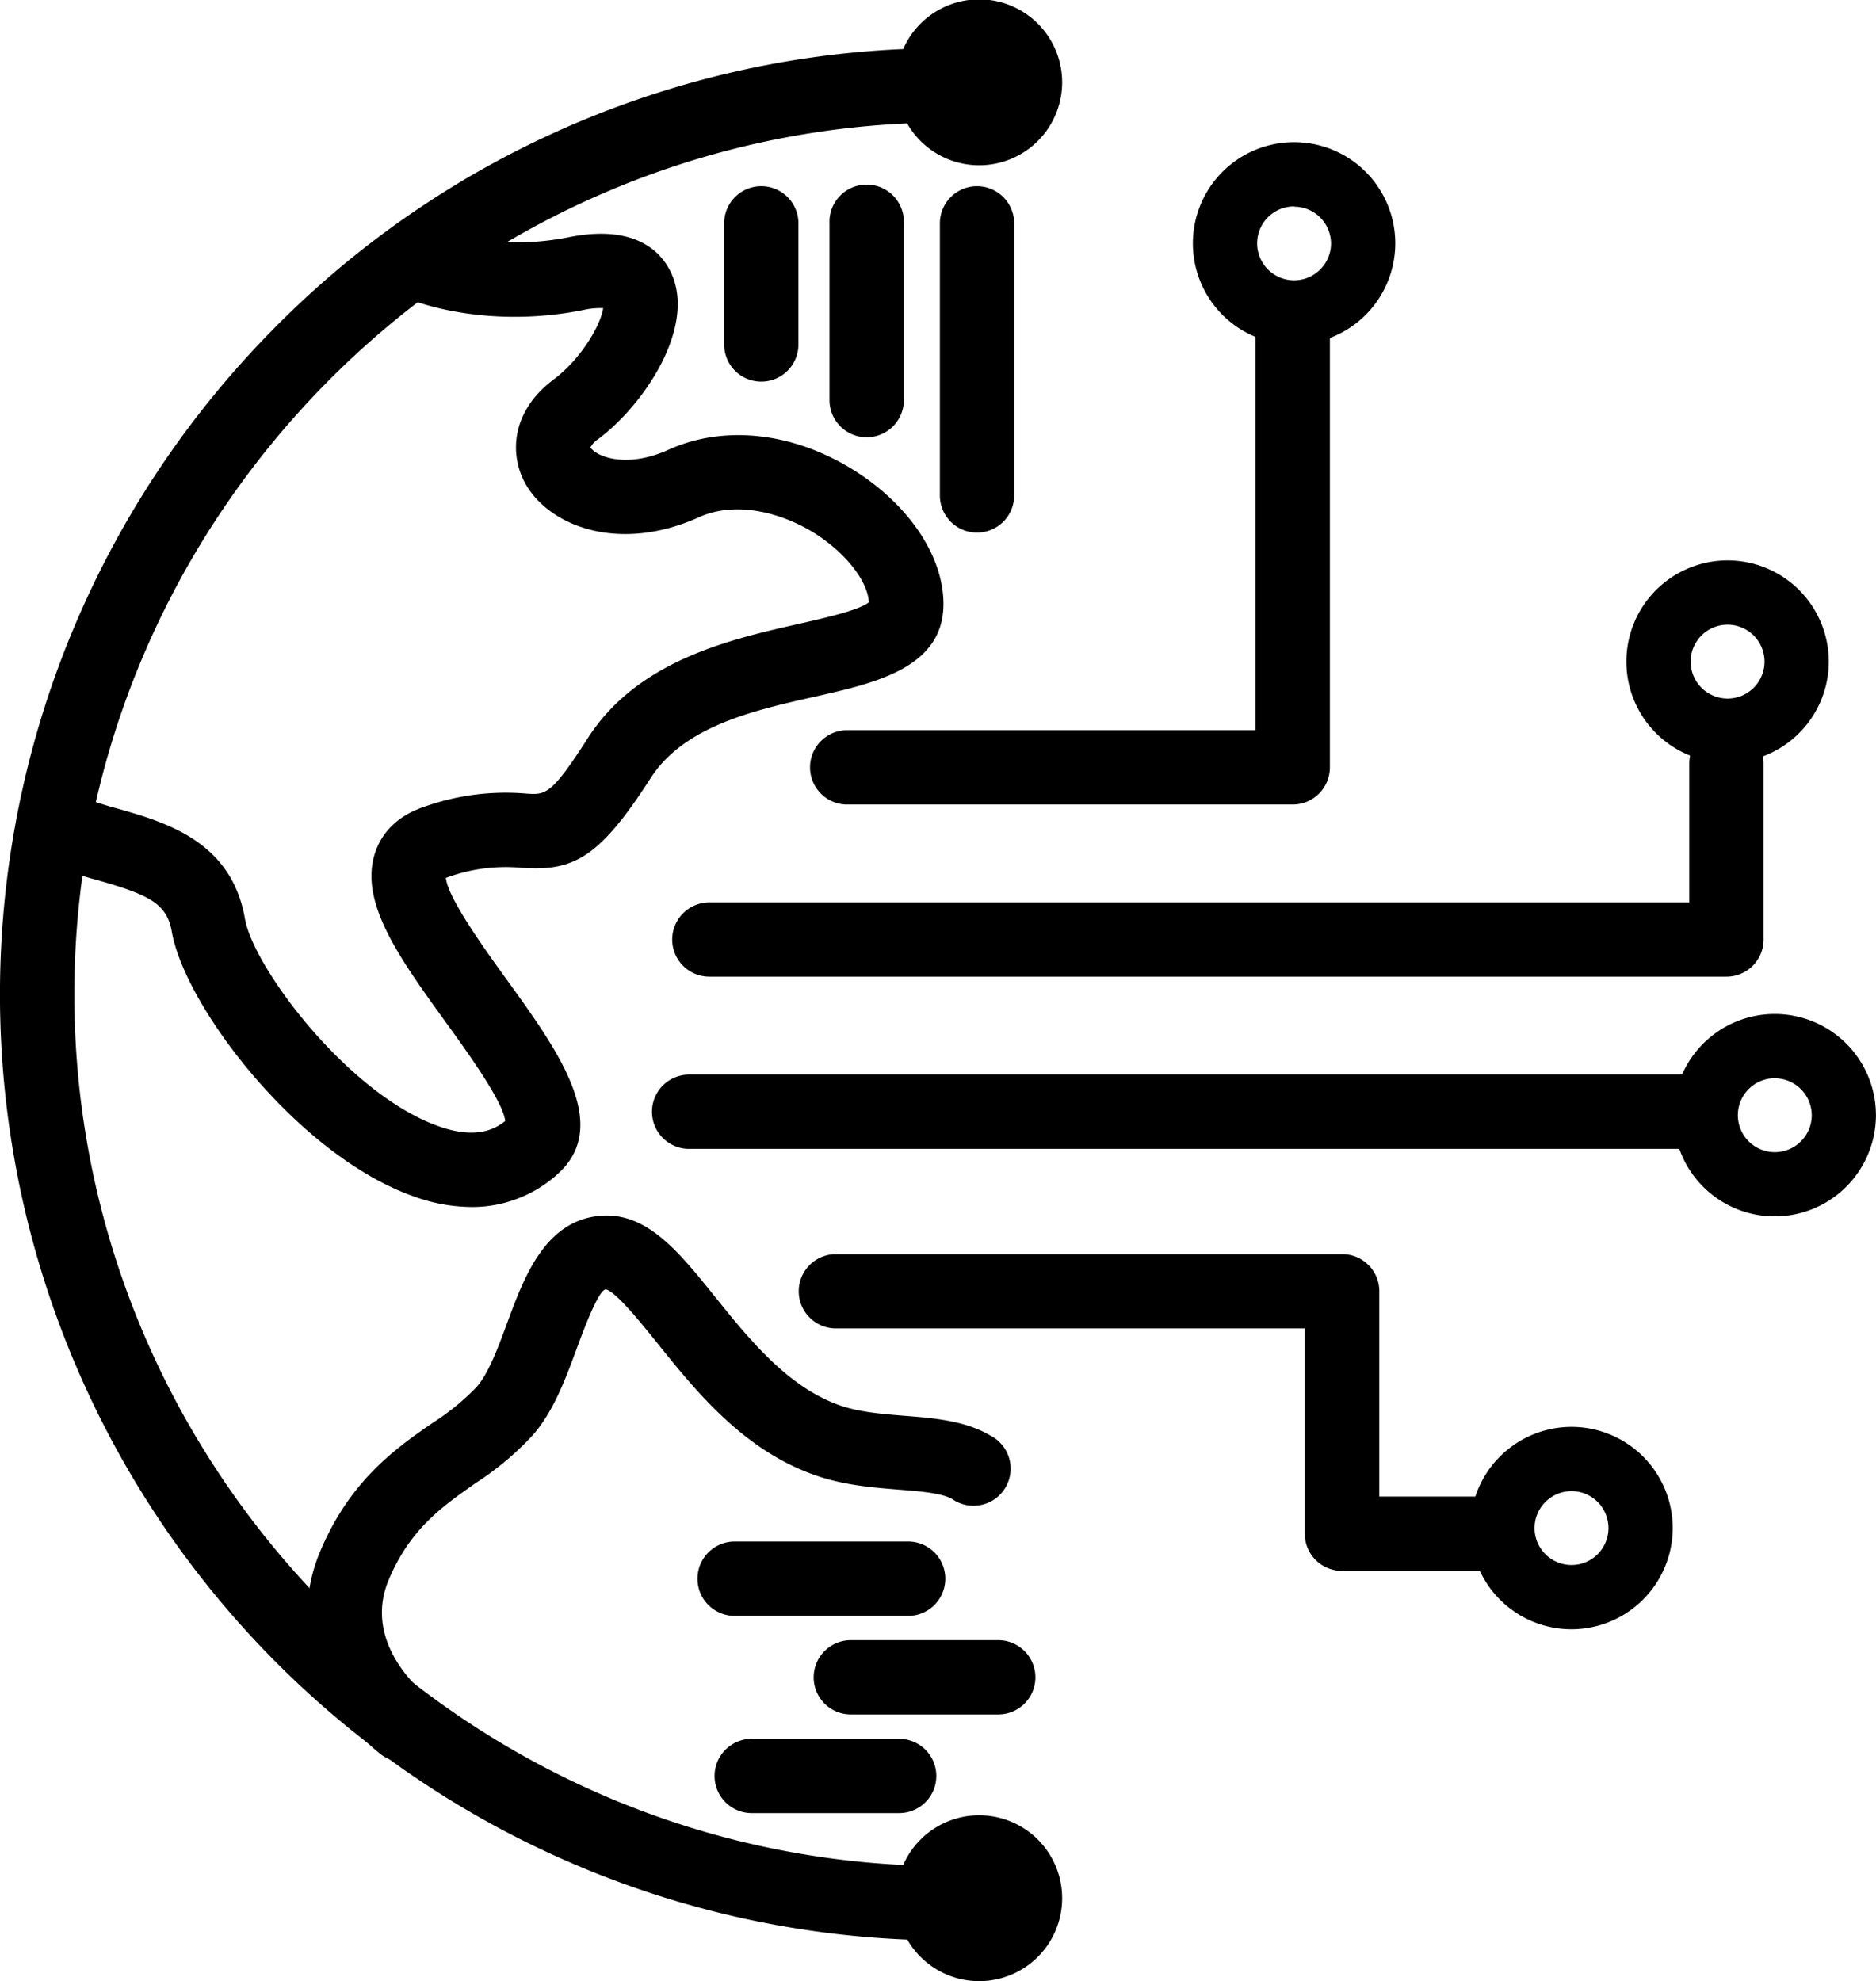 <svg id="objects" xmlns="http://www.w3.org/2000/svg" viewBox="0 0 294.01 310.5"><path d="M146.73,304.1A148.27,148.27,0,0,1,42.92,51.5,147.42,147.42,0,0,1,146.73,7.56l.12,11.65C72.3,20,11.65,81.28,11.65,155.83S72.3,291.67,146.85,292.45Z"/><path d="M202.59,126.09H132.54a5.83,5.83,0,0,1,0-11.65h64.23V52.58a5.83,5.83,0,0,1,11.65,0v67.68A5.83,5.83,0,0,1,202.59,126.09Z"/><path d="M270.57,153.07H111.17a5.82,5.82,0,1,1,0-11.64H264.75V119.65a5.82,5.82,0,1,1,11.64,0v27.6A5.81,5.81,0,0,1,270.57,153.07Z"/><path d="M266.26,180.06H108a5.82,5.82,0,1,1,0-11.64H266.26a5.82,5.82,0,1,1,0,11.64Z"/><path d="M234.11,246.2h-23.8a5.82,5.82,0,0,1-5.82-5.83V208.2H131a5.82,5.82,0,1,1,0-11.64h79.35a5.81,5.81,0,0,1,5.82,5.82v32.17h18a5.83,5.83,0,0,1,0,11.65Z"/><path d="M160.64,297.55a7.13,7.13,0,1,1-7.12-7.12A7.12,7.12,0,0,1,160.64,297.55Z"/><path d="M153.52,310.5a13,13,0,1,1,12.94-12.95A13,13,0,0,1,153.52,310.5Zm0-14.25a1.3,1.3,0,1,0,1.3,1.3A1.31,1.31,0,0,0,153.52,296.25Z"/><path d="M160.64,13a7.13,7.13,0,1,1-7.12-7.13A7.12,7.12,0,0,1,160.64,13Z"/><path d="M153.52,25.9A13,13,0,1,1,166.46,13,13,13,0,0,1,153.52,25.9Zm0-14.25a1.3,1.3,0,1,0,1.3,1.3A1.31,1.31,0,0,0,153.52,11.65Z"/><path d="M73.88,189.17a27,27,0,0,1-9-1.65C46.79,181.15,29,157.83,26.92,146c-.78-4.53-3.82-5.81-11.67-8.07a63.94,63.94,0,0,1-8.14-2.75,5.83,5.83,0,0,1,4.68-10.67,54.4,54.4,0,0,0,6.68,2.23C26,128.89,36.3,131.87,38.39,144c1.33,7.65,16.22,27.54,30.38,32.52,5.62,2,8.62.6,10.41-.83-.31-3-5.88-10.73-9.28-15.43-7.32-10.13-13.64-18.89-11.12-26.59.79-2.41,2.8-5.64,7.89-7.29a38,38,0,0,1,15.85-2c3,.19,3.87.25,9.6-8.69,7.84-12.23,22.4-15.5,33-17.9,3.86-.87,9.6-2.16,11.05-3.4-.17-3.26-3.52-7.59-8.26-10.66s-12.19-5.45-18.36-2.67c-12.35,5.58-23.15,1.56-27.06-5-2.72-4.61-2.47-11.51,4.22-16.54,4.57-3.42,7.5-8.81,7.82-11.23a12.29,12.29,0,0,0-3.18.31c-10,2-20.57,1.13-29-2.37a5.83,5.83,0,1,1,4.45-10.77c6.3,2.61,14.65,3.25,22.32,1.72C100,35,103.88,39.85,105.26,42.94,109,51.37,101,63.39,93.74,68.83a3.42,3.42,0,0,0-1.22,1.33,4.5,4.5,0,0,0,1.64,1.16c1,.47,4.83,1.78,10.63-.84,8.86-4,19.88-2.69,29.48,3.5,8.38,5.41,13.59,13.34,13.59,20.68,0,10-10.7,12.4-20.14,14.52-9.63,2.17-20.54,4.62-25.79,12.83-8.08,12.59-12.12,14.54-20.17,14a26.69,26.69,0,0,0-11.49,1.44l-.39.14c.27,3.12,6.2,11.33,9.46,15.84,8.17,11.3,16.61,23,8,30.62A19.94,19.94,0,0,1,73.88,189.17Z"/><path d="M63.27,276.16A5.78,5.78,0,0,1,59.76,275c-6-4.57-15.8-17.12-9.56-31.9C54.85,232.06,62,227,67.81,223a37.72,37.72,0,0,0,6.91-5.65c1.86-2.14,3.33-6.11,4.74-9.94,2.72-7.38,6.1-16.56,15.25-16.9,6.91-.21,11.73,5.74,17.31,12.68,5.31,6.6,11.33,14.09,19.42,17,3.08,1.12,6.75,1.41,10.31,1.7,4.66.37,9.49.76,13.45,3.09a5.82,5.82,0,1,1-5.91,10c-1.65-1-5.12-1.25-8.47-1.52-4.13-.33-8.8-.7-13.36-2.36-11.14-4-18.56-13.27-24.51-20.68-2.55-3.16-6.39-7.94-8-8.35-1.17.07-3.55,6.54-4.57,9.3-1.78,4.82-3.62,9.81-6.88,13.56a47.17,47.17,0,0,1-9,7.54c-5.26,3.69-10.22,7.17-13.57,15.11-4.32,10.22,5.76,18,5.86,18.09a5.82,5.82,0,0,1-3.52,10.46Z"/><path d="M119.31,59.81A5.82,5.82,0,0,1,113.49,54V35a5.82,5.82,0,1,1,11.64,0V54A5.82,5.82,0,0,1,119.31,59.81Z"/><path d="M135.82,68.53A5.82,5.82,0,0,1,130,62.71V35a5.83,5.83,0,1,1,11.65,0V62.71A5.82,5.82,0,0,1,135.82,68.53Z"/><path d="M153.12,83.47a5.81,5.81,0,0,1-5.82-5.82V35a5.82,5.82,0,1,1,11.64,0v42.7A5.81,5.81,0,0,1,153.12,83.47Z"/><path d="M142.56,253.25H114.9a5.83,5.83,0,0,1,0-11.65h27.66a5.83,5.83,0,0,1,0,11.65Z"/><path d="M156.45,268.7H133.34a5.82,5.82,0,0,1,0-11.64h23.11a5.82,5.82,0,1,1,0,11.64Z"/><path d="M140.92,284.16H117.81a5.82,5.82,0,1,1,0-11.64h23.11a5.82,5.82,0,0,1,0,11.64Z"/><path d="M202.81,54a15.86,15.86,0,1,1,15.86-15.86A15.87,15.87,0,0,1,202.81,54Zm0-21.65a5.79,5.79,0,1,0,5.79,5.79A5.8,5.8,0,0,0,202.81,32.39Z"/><path d="M270.75,119.55a15.86,15.86,0,1,1,15.86-15.86A15.88,15.88,0,0,1,270.75,119.55Zm0-21.65a5.79,5.79,0,1,0,5.79,5.79A5.8,5.8,0,0,0,270.75,97.9Z"/><path d="M278.15,190.64A15.86,15.86,0,1,1,294,174.78,15.88,15.88,0,0,1,278.15,190.64Zm0-21.65a5.79,5.79,0,1,0,5.79,5.79A5.8,5.8,0,0,0,278.15,169Z"/><path d="M246.29,255.35a15.86,15.86,0,1,1,15.86-15.86A15.88,15.88,0,0,1,246.29,255.35Zm0-21.65a5.79,5.79,0,1,0,5.79,5.79A5.79,5.79,0,0,0,246.29,233.7Z"/></svg>